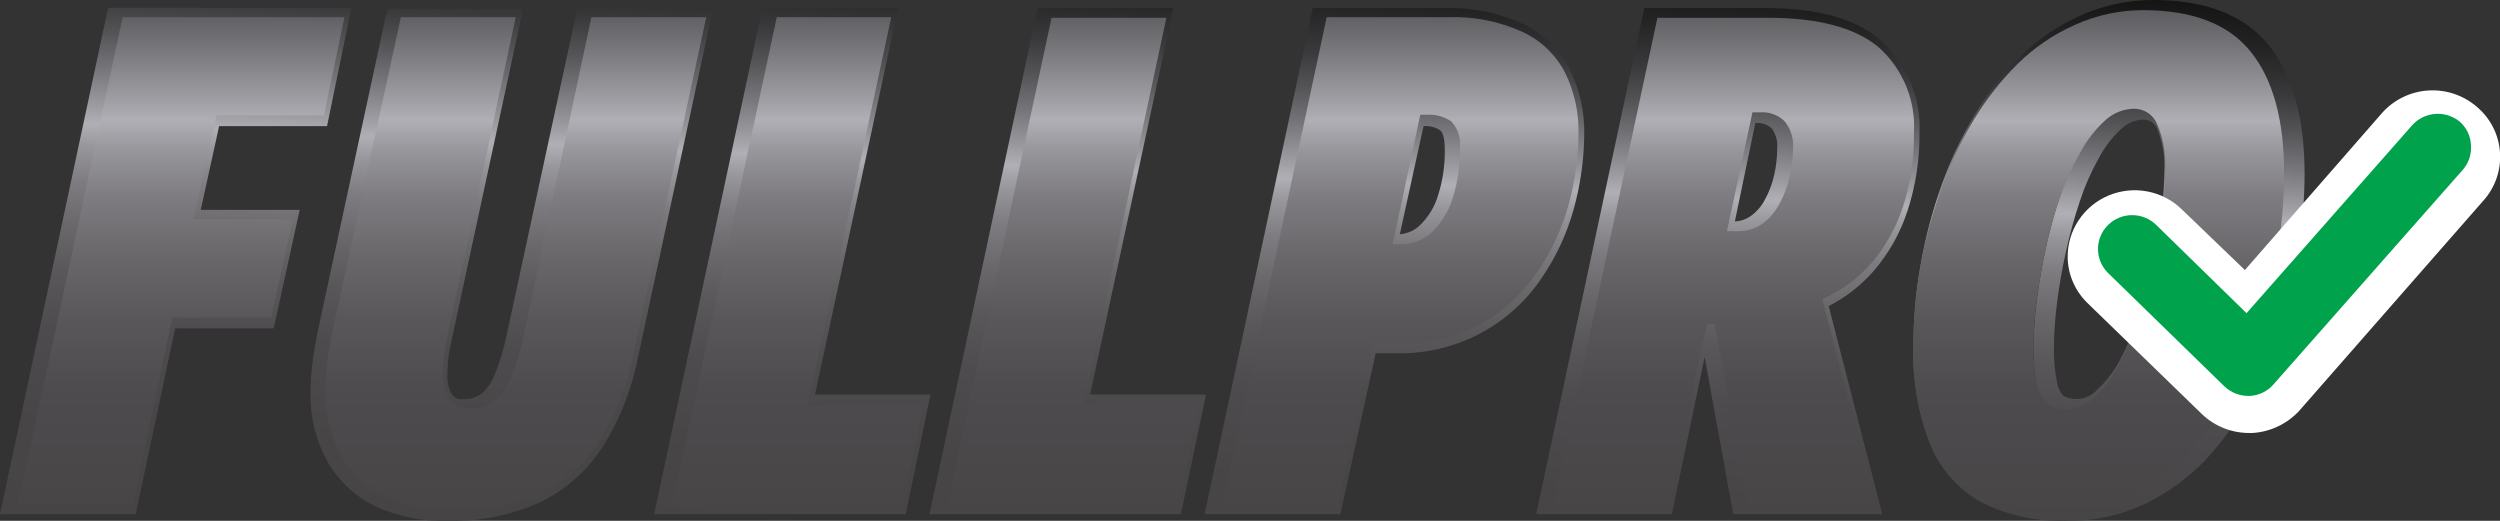 <svg width="72" height="15" viewBox="0 0 72 15" fill="none" xmlns="http://www.w3.org/2000/svg">
<rect x="0" y="0" width="72" height="15" fill="#333333" stroke="none"/>
<g clip-path="url(#clip0_141_4377)">
<path d="M3.909 14.808H0L3.114 0.222H10.12L9.419 3.632H6.311L5.781 6.045H8.631L7.883 9.456H5.045L3.909 14.808ZM0.724 14.225H3.432L4.563 8.873H7.412L7.901 6.628H5.051L5.834 3.049H8.919L9.419 0.805H3.591L0.724 14.225Z" fill="url(#paint0_linear_141_4377)"/>
<path d="M12.893 15C12.17 15.022 11.453 14.877 10.797 14.575C10.216 14.288 9.736 13.835 9.419 13.274C9.089 12.668 8.925 11.987 8.943 11.298C8.945 11.025 8.963 10.753 8.996 10.482C9.031 10.179 9.084 9.899 9.143 9.578L11.156 0.251H15.065L13.017 9.747C12.974 9.926 12.94 10.107 12.916 10.29C12.899 10.437 12.889 10.585 12.887 10.733C12.864 10.951 12.909 11.171 13.017 11.362C13.055 11.412 13.105 11.45 13.163 11.473C13.221 11.497 13.284 11.505 13.346 11.496C13.524 11.502 13.7 11.451 13.847 11.351C14.024 11.205 14.16 11.016 14.241 10.803C14.397 10.426 14.515 10.036 14.594 9.637L16.631 0.222H20.54L18.386 10.237C18.214 11.153 17.875 12.03 17.385 12.825C16.947 13.521 16.323 14.084 15.583 14.452C14.741 14.838 13.82 15.025 12.893 15ZM11.621 0.805L9.708 9.695C9.648 9.978 9.602 10.264 9.572 10.552C9.54 10.799 9.522 11.049 9.52 11.298C9.503 11.885 9.641 12.465 9.92 12.983C10.181 13.444 10.58 13.812 11.062 14.038C11.634 14.304 12.261 14.434 12.893 14.417C13.724 14.441 14.55 14.275 15.307 13.933C15.953 13.614 16.497 13.124 16.878 12.517C17.327 11.779 17.638 10.967 17.797 10.12L19.799 0.793H17.108L15.171 9.73C15.086 10.177 14.955 10.614 14.783 11.036C14.661 11.346 14.458 11.617 14.194 11.823C13.948 11.994 13.653 12.084 13.352 12.079C13.198 12.088 13.045 12.059 12.905 11.995C12.766 11.931 12.644 11.834 12.551 11.712C12.365 11.42 12.279 11.077 12.304 10.733C12.306 10.561 12.317 10.39 12.339 10.22C12.363 10.033 12.398 9.839 12.445 9.637L14.329 0.805H11.621Z" fill="url(#paint1_linear_141_4377)"/>
<path d="M26.086 14.808H18.839L21.959 0.222H25.868L23.472 11.362H26.798L26.086 14.808ZM19.575 14.225H25.603L26.074 11.945H22.742L25.144 0.805H22.436L19.575 14.225Z" fill="url(#paint2_linear_141_4377)"/>
<path d="M34.01 14.808H26.769L29.883 0.233H33.792L31.396 11.362H34.734L34.01 14.808ZM27.493 14.225H33.557L34.028 11.945H30.666L33.068 0.805H30.36L27.493 14.225Z" fill="url(#paint3_linear_141_4377)"/>
<path d="M38.602 14.808H34.693L37.807 0.233H41.504C42.315 0.197 43.122 0.353 43.859 0.688C44.438 0.965 44.91 1.421 45.202 1.988C45.495 2.574 45.641 3.223 45.626 3.877C45.619 4.6 45.518 5.319 45.325 6.016C45.124 6.745 44.8 7.435 44.366 8.057C43.901 8.732 43.272 9.281 42.536 9.651C41.8 10.021 40.981 10.2 40.156 10.173H39.62L38.602 14.808ZM35.417 14.225H38.125L39.114 9.561H40.127C40.899 9.585 41.664 9.408 42.346 9.048C42.945 8.716 43.461 8.253 43.853 7.695C44.256 7.129 44.557 6.498 44.742 5.83C44.926 5.183 45.021 4.514 45.025 3.842C45.037 3.279 44.914 2.722 44.666 2.215C44.422 1.765 44.035 1.407 43.565 1.195C42.92 0.907 42.217 0.773 41.51 0.805H38.267L35.417 14.225ZM40.18 7.334H39.591L40.533 3.049H40.945C41.267 3.026 41.586 3.117 41.846 3.305C41.974 3.435 42.071 3.591 42.13 3.763C42.189 3.934 42.208 4.117 42.187 4.297C42.194 4.81 42.119 5.322 41.964 5.812C41.835 6.224 41.606 6.598 41.298 6.902C41.15 7.044 40.974 7.154 40.782 7.229C40.591 7.303 40.386 7.338 40.18 7.334ZM40.998 3.632L40.315 6.745C40.538 6.73 40.748 6.635 40.904 6.477C41.145 6.241 41.321 5.948 41.416 5.626C41.553 5.196 41.618 4.747 41.61 4.297C41.61 3.888 41.51 3.778 41.481 3.754C41.339 3.661 41.168 3.618 40.998 3.632Z" fill="url(#paint4_linear_141_4377)"/>
<path d="M54.209 14.808H49.917L49.093 10.284L48.151 14.808H44.242L47.356 0.233H50.783C52.307 0.222 53.45 0.53 54.162 1.166C54.536 1.499 54.83 1.911 55.024 2.37C55.217 2.83 55.305 3.327 55.281 3.824C55.29 4.584 55.174 5.34 54.939 6.063C54.733 6.705 54.398 7.3 53.956 7.812C53.594 8.224 53.156 8.564 52.667 8.815L54.209 14.808ZM50.412 14.225H53.456L51.978 8.471L52.202 8.372C52.704 8.145 53.151 7.815 53.514 7.404C53.903 6.957 54.197 6.438 54.38 5.876C54.597 5.214 54.702 4.521 54.692 3.824C54.72 3.409 54.653 2.992 54.496 2.605C54.339 2.219 54.096 1.872 53.785 1.591C53.196 1.067 52.16 0.804 50.783 0.804H47.839L44.972 14.213H47.686L48.769 9.013H49.452L50.412 14.225ZM49.876 6.961H49.234L50.07 2.962H50.524C50.697 2.949 50.87 2.974 51.032 3.036C51.194 3.097 51.34 3.193 51.46 3.317C51.68 3.588 51.789 3.932 51.766 4.279C51.765 4.581 51.729 4.882 51.66 5.177C51.593 5.472 51.486 5.756 51.342 6.022C51.202 6.289 51 6.518 50.753 6.693C50.497 6.872 50.19 6.966 49.876 6.961ZM50.553 3.544L49.964 6.378C50.13 6.37 50.289 6.315 50.424 6.22C50.595 6.097 50.734 5.935 50.83 5.748C50.95 5.528 51.039 5.293 51.095 5.049C51.152 4.796 51.182 4.538 51.183 4.279C51.203 4.072 51.147 3.865 51.024 3.696C50.961 3.638 50.887 3.595 50.806 3.569C50.724 3.543 50.638 3.534 50.553 3.544Z" fill="url(#paint5_linear_141_4377)"/>
<path d="M59.519 15C58.666 15.028 57.82 14.844 57.058 14.464C56.382 14.084 55.858 13.485 55.575 12.767C55.234 11.874 55.074 10.923 55.104 9.969C55.104 9.201 55.171 8.434 55.304 7.678C55.435 6.905 55.632 6.144 55.893 5.404C56.144 4.68 56.467 3.983 56.858 3.323C57.23 2.697 57.681 2.121 58.2 1.609C58.702 1.124 59.286 0.729 59.925 0.443C60.583 0.152 61.295 0.001 62.015 0C63.528 0 64.653 0.443 65.347 1.312C66.042 2.18 66.372 3.41 66.372 5.025C66.368 5.714 66.315 6.402 66.213 7.083C66.102 7.832 65.931 8.571 65.701 9.293C65.475 10.025 65.182 10.736 64.824 11.415C64.472 12.077 64.035 12.69 63.523 13.239C63.018 13.771 62.419 14.205 61.756 14.522C61.057 14.848 60.292 15.011 59.519 15ZM62.015 0.583C61.379 0.578 60.749 0.707 60.167 0.962C59.589 1.221 59.062 1.58 58.613 2.023C58.129 2.5 57.71 3.037 57.364 3.62C56.995 4.246 56.688 4.906 56.446 5.591C56.192 6.301 55.995 7.03 55.857 7.771C55.734 8.497 55.671 9.232 55.669 9.969C55.639 10.845 55.783 11.719 56.093 12.54C56.324 13.138 56.759 13.638 57.323 13.951C57.996 14.284 58.743 14.445 59.496 14.417C60.182 14.427 60.863 14.284 61.486 13.997C62.082 13.709 62.618 13.313 63.069 12.831C63.536 12.322 63.932 11.754 64.247 11.141C64.588 10.491 64.87 9.812 65.088 9.112C65.303 8.417 65.466 7.708 65.577 6.99C65.675 6.337 65.726 5.679 65.73 5.019C65.815 3.835 65.5 2.656 64.835 1.667C64.305 0.95 63.34 0.583 62.015 0.583ZM59.755 12.079C59.52 12.082 59.289 12.013 59.095 11.881C58.879 11.705 58.731 11.46 58.677 11.187C58.594 10.793 58.556 10.39 58.566 9.986C58.571 9.542 58.602 9.098 58.66 8.657C58.719 8.168 58.807 7.66 58.919 7.141C59.031 6.627 59.17 6.119 59.337 5.62C59.492 5.154 59.689 4.704 59.925 4.273C60.124 3.9 60.385 3.563 60.697 3.276C60.978 3.016 61.347 2.868 61.733 2.862C61.926 2.861 62.116 2.916 62.279 3.019C62.442 3.123 62.572 3.271 62.651 3.445C62.859 3.906 62.952 4.41 62.922 4.915C62.919 5.357 62.889 5.799 62.834 6.238C62.769 6.728 62.687 7.241 62.575 7.759C62.465 8.278 62.325 8.79 62.157 9.293C62 9.759 61.803 10.212 61.568 10.645C61.37 11.024 61.11 11.367 60.797 11.659C60.515 11.924 60.143 12.074 59.755 12.079ZM61.733 3.445C61.492 3.449 61.262 3.545 61.091 3.714C60.827 3.955 60.608 4.242 60.444 4.559C60.219 4.956 60.036 5.374 59.896 5.806C59.736 6.285 59.603 6.771 59.496 7.264C59.384 7.765 59.301 8.255 59.242 8.727C59.187 9.145 59.158 9.565 59.154 9.986C59.145 10.339 59.176 10.691 59.248 11.036C59.27 11.177 59.336 11.307 59.437 11.409C59.596 11.487 59.777 11.51 59.951 11.477C60.126 11.443 60.284 11.354 60.402 11.222C60.667 10.98 60.886 10.694 61.05 10.377C61.27 9.974 61.453 9.553 61.597 9.118C61.76 8.636 61.894 8.146 61.998 7.649C62.104 7.147 62.192 6.652 62.245 6.18C62.3 5.764 62.33 5.345 62.333 4.926C62.357 4.516 62.289 4.106 62.133 3.725C62.103 3.644 62.049 3.573 61.977 3.523C61.906 3.473 61.82 3.446 61.733 3.445Z" fill="url(#paint6_linear_141_4377)"/>
<path d="M0.524 14.505L3.532 0.496H9.92L9.331 3.323H6.234L5.575 6.319H8.43L7.812 9.147H4.963L3.833 14.505H0.524Z" fill="url(#paint7_linear_141_4377)"/>
<path d="M13.052 14.697C12.375 14.713 11.704 14.573 11.091 14.289C10.561 14.034 10.12 13.628 9.826 13.123C9.519 12.561 9.367 11.93 9.384 11.292C9.38 11.026 9.392 10.759 9.419 10.494C9.455 10.196 9.502 9.911 9.561 9.607L11.545 0.496H14.853L12.887 9.677C12.846 9.876 12.81 10.062 12.787 10.26C12.765 10.419 12.753 10.579 12.752 10.739C12.738 11.015 12.807 11.289 12.952 11.525C13.022 11.611 13.112 11.678 13.215 11.721C13.318 11.764 13.43 11.781 13.54 11.77C13.781 11.774 14.018 11.705 14.217 11.572C14.437 11.398 14.606 11.168 14.706 10.908C14.875 10.504 15.002 10.084 15.083 9.654L17.032 0.496H20.34L18.25 10.161C18.087 11.043 17.764 11.889 17.296 12.656C16.886 13.31 16.302 13.839 15.607 14.184C14.806 14.546 13.932 14.721 13.052 14.697Z" fill="url(#paint8_linear_141_4377)"/>
<path d="M19.369 14.505L22.371 0.496H25.668L23.266 11.66H26.598L26.009 14.528L19.369 14.505Z" fill="url(#paint9_linear_141_4377)"/>
<path d="M27.293 14.504L30.284 0.513H33.592L31.202 11.659H34.534L33.945 14.528L27.293 14.504Z" fill="url(#paint10_linear_141_4377)"/>
<path d="M35.217 14.504L38.208 0.496H41.669C42.421 0.464 43.17 0.61 43.853 0.921C44.378 1.167 44.806 1.576 45.072 2.087C45.34 2.631 45.473 3.231 45.461 3.836C45.458 4.535 45.361 5.231 45.172 5.906C44.981 6.601 44.672 7.259 44.26 7.853C43.845 8.46 43.295 8.964 42.653 9.328C41.93 9.712 41.118 9.903 40.298 9.881H39.515L38.526 14.545L35.217 14.504ZM40.109 7.031H40.345C40.512 7.034 40.679 7.005 40.834 6.944C40.99 6.883 41.132 6.791 41.251 6.675C41.526 6.403 41.728 6.069 41.84 5.701C41.984 5.241 42.053 4.761 42.046 4.279C42.064 4.139 42.051 3.997 42.008 3.862C41.966 3.727 41.894 3.603 41.799 3.498C41.589 3.354 41.335 3.286 41.081 3.305H40.904L40.109 7.031Z" fill="url(#paint11_linear_141_4377)"/>
<path d="M44.742 14.504L47.733 0.513H50.924C52.376 0.513 53.44 0.799 54.115 1.37C54.458 1.679 54.726 2.061 54.9 2.487C55.075 2.913 55.15 3.372 55.121 3.83C55.134 4.558 55.024 5.283 54.798 5.976C54.604 6.562 54.298 7.106 53.897 7.579C53.506 8.02 53.024 8.374 52.484 8.616L53.991 14.499H50.329L49.382 9.328H49.158L48.075 14.528L44.742 14.504ZM49.735 6.658H50.041C50.298 6.665 50.55 6.589 50.759 6.442C50.967 6.288 51.136 6.088 51.254 5.859C51.386 5.615 51.483 5.354 51.542 5.084C51.607 4.81 51.641 4.531 51.642 4.25C51.657 3.978 51.571 3.711 51.401 3.498C51.308 3.405 51.195 3.333 51.071 3.288C50.947 3.243 50.814 3.225 50.683 3.236H50.471L49.735 6.658Z" fill="url(#paint12_linear_141_4377)"/>
<path d="M59.225 14.709C58.423 14.738 57.627 14.566 56.911 14.207C56.29 13.862 55.81 13.313 55.551 12.656C55.224 11.799 55.072 10.885 55.104 9.969C55.105 9.217 55.17 8.466 55.298 7.724C55.432 6.967 55.629 6.222 55.887 5.497C56.13 4.802 56.442 4.133 56.817 3.498C57.175 2.891 57.61 2.333 58.112 1.836C58.587 1.368 59.143 0.989 59.755 0.717C60.372 0.437 61.042 0.292 61.721 0.292C63.146 0.292 64.18 0.692 64.823 1.492C65.467 2.293 65.787 3.471 65.783 5.025C65.779 5.701 65.726 6.375 65.624 7.042C65.515 7.775 65.35 8.498 65.13 9.205C64.903 9.921 64.614 10.615 64.264 11.281C63.93 11.917 63.51 12.505 63.016 13.03C62.539 13.537 61.97 13.953 61.338 14.254C60.678 14.561 59.955 14.717 59.225 14.709ZM59.46 11.794C59.775 11.787 60.075 11.665 60.302 11.45C60.596 11.176 60.837 10.852 61.014 10.494C61.249 10.076 61.446 9.639 61.603 9.188C61.769 8.696 61.907 8.196 62.015 7.689C62.127 7.176 62.21 6.675 62.269 6.191C62.324 5.764 62.353 5.334 62.357 4.903C62.385 4.446 62.305 3.988 62.121 3.568C62.068 3.438 61.976 3.328 61.859 3.25C61.741 3.172 61.603 3.131 61.462 3.131C61.148 3.137 60.847 3.259 60.62 3.475C60.335 3.738 60.096 4.048 59.914 4.39C59.677 4.804 59.48 5.239 59.325 5.69C59.158 6.179 59.02 6.677 58.913 7.182C58.801 7.695 58.713 8.191 58.654 8.669C58.598 9.098 58.569 9.53 58.566 9.963C58.554 10.341 58.589 10.719 58.672 11.088C58.705 11.295 58.812 11.482 58.972 11.619C59.112 11.726 59.283 11.786 59.46 11.788V11.794Z" fill="url(#paint13_linear_141_4377)"/>
<path d="M72 4.401C72.016 4.652 71.981 4.903 71.899 5.14C71.816 5.377 71.686 5.596 71.517 5.783L66.219 11.829C65.871 12.208 65.387 12.438 64.871 12.47H64.794C64.278 12.475 63.781 12.278 63.411 11.922L60.137 8.745C59.954 8.572 59.807 8.364 59.706 8.133C59.605 7.903 59.551 7.655 59.549 7.404C59.546 7.026 59.657 6.656 59.867 6.34C60.076 6.024 60.376 5.777 60.727 5.63C61.079 5.483 61.467 5.442 61.841 5.513C62.216 5.584 62.562 5.763 62.834 6.028L64.653 7.777L68.609 3.247C68.949 2.868 69.426 2.638 69.937 2.606C70.447 2.574 70.95 2.744 71.335 3.078C71.53 3.243 71.69 3.445 71.804 3.672C71.919 3.9 71.985 4.148 72 4.401Z" fill="white"/>
<path d="M71.164 4.192C71.173 4.319 71.156 4.447 71.115 4.568C71.073 4.689 71.008 4.801 70.923 4.897L65.471 11.077C65.386 11.173 65.283 11.252 65.166 11.308C65.05 11.364 64.923 11.397 64.794 11.403H64.759C64.497 11.404 64.246 11.303 64.058 11.123L60.714 7.864C60.622 7.774 60.549 7.667 60.499 7.549C60.449 7.431 60.422 7.305 60.422 7.177C60.42 6.918 60.522 6.67 60.706 6.486C60.889 6.302 61.139 6.197 61.4 6.196C61.661 6.194 61.912 6.295 62.098 6.477L64.7 9.019L69.469 3.609C69.638 3.419 69.874 3.302 70.129 3.281C70.383 3.26 70.636 3.338 70.834 3.498C70.935 3.584 71.016 3.691 71.073 3.81C71.13 3.93 71.161 4.06 71.164 4.192Z" fill="#00A34B"/>
</g>
<defs>
<linearGradient id="paint0_linear_141_4377" x1="6.064" y1="-14.225" x2="4.563" y2="18.942" gradientUnits="userSpaceOnUse">
<stop/>
<stop offset="0.21" stop-color="#020202"/>
<stop offset="0.29" stop-color="#080809"/>
<stop offset="0.35" stop-color="#141414"/>
<stop offset="0.39" stop-color="#242425"/>
<stop offset="0.43" stop-color="#3A393B"/>
<stop offset="0.46" stop-color="#545457"/>
<stop offset="0.49" stop-color="#747377"/>
<stop offset="0.52" stop-color="#97969B"/>
<stop offset="0.54" stop-color="#B0AFB5"/>
<stop offset="0.56" stop-color="#97969B"/>
<stop offset="0.59" stop-color="#7E7C80"/>
<stop offset="0.63" stop-color="#69676A"/>
<stop offset="0.67" stop-color="#595759"/>
<stop offset="0.72" stop-color="#4E4B4E"/>
<stop offset="0.8" stop-color="#484547"/>
<stop offset="1" stop-color="#464345"/>
</linearGradient>
<linearGradient id="paint1_linear_141_4377" x1="15.636" y1="-13.793" x2="14.13" y2="19.38" gradientUnits="userSpaceOnUse">
<stop/>
<stop offset="0.21" stop-color="#020202"/>
<stop offset="0.29" stop-color="#080809"/>
<stop offset="0.35" stop-color="#141414"/>
<stop offset="0.39" stop-color="#242425"/>
<stop offset="0.43" stop-color="#3A393B"/>
<stop offset="0.46" stop-color="#545457"/>
<stop offset="0.49" stop-color="#747377"/>
<stop offset="0.52" stop-color="#97969B"/>
<stop offset="0.54" stop-color="#B0AFB5"/>
<stop offset="0.56" stop-color="#97969B"/>
<stop offset="0.59" stop-color="#7E7C80"/>
<stop offset="0.63" stop-color="#69676A"/>
<stop offset="0.67" stop-color="#595759"/>
<stop offset="0.72" stop-color="#4E4B4E"/>
<stop offset="0.8" stop-color="#484547"/>
<stop offset="1" stop-color="#464345"/>
</linearGradient>
<linearGradient id="paint2_linear_141_4377" x1="24.049" y1="-13.408" x2="22.542" y2="19.759" gradientUnits="userSpaceOnUse">
<stop/>
<stop offset="0.21" stop-color="#020202"/>
<stop offset="0.29" stop-color="#080809"/>
<stop offset="0.35" stop-color="#141414"/>
<stop offset="0.39" stop-color="#242425"/>
<stop offset="0.43" stop-color="#3A393B"/>
<stop offset="0.46" stop-color="#545457"/>
<stop offset="0.49" stop-color="#747377"/>
<stop offset="0.52" stop-color="#97969B"/>
<stop offset="0.54" stop-color="#B0AFB5"/>
<stop offset="0.56" stop-color="#97969B"/>
<stop offset="0.59" stop-color="#7E7C80"/>
<stop offset="0.63" stop-color="#69676A"/>
<stop offset="0.67" stop-color="#595759"/>
<stop offset="0.72" stop-color="#4E4B4E"/>
<stop offset="0.8" stop-color="#484547"/>
<stop offset="1" stop-color="#464345"/>
</linearGradient>
<linearGradient id="paint3_linear_141_4377" x1="31.956" y1="-13.053" x2="30.449" y2="20.12" gradientUnits="userSpaceOnUse">
<stop/>
<stop offset="0.21" stop-color="#020202"/>
<stop offset="0.29" stop-color="#080809"/>
<stop offset="0.35" stop-color="#141414"/>
<stop offset="0.39" stop-color="#242425"/>
<stop offset="0.43" stop-color="#3A393B"/>
<stop offset="0.46" stop-color="#545457"/>
<stop offset="0.49" stop-color="#747377"/>
<stop offset="0.52" stop-color="#97969B"/>
<stop offset="0.54" stop-color="#B0AFB5"/>
<stop offset="0.56" stop-color="#97969B"/>
<stop offset="0.59" stop-color="#7E7C80"/>
<stop offset="0.63" stop-color="#69676A"/>
<stop offset="0.67" stop-color="#595759"/>
<stop offset="0.72" stop-color="#4E4B4E"/>
<stop offset="0.8" stop-color="#484547"/>
<stop offset="1" stop-color="#464345"/>
</linearGradient>
<linearGradient id="paint4_linear_141_4377" x1="41.163" y1="-12.633" x2="39.656" y2="20.54" gradientUnits="userSpaceOnUse">
<stop/>
<stop offset="0.21" stop-color="#020202"/>
<stop offset="0.29" stop-color="#080809"/>
<stop offset="0.35" stop-color="#141414"/>
<stop offset="0.39" stop-color="#242425"/>
<stop offset="0.43" stop-color="#3A393B"/>
<stop offset="0.46" stop-color="#545457"/>
<stop offset="0.49" stop-color="#747377"/>
<stop offset="0.52" stop-color="#97969B"/>
<stop offset="0.54" stop-color="#B0AFB5"/>
<stop offset="0.56" stop-color="#97969B"/>
<stop offset="0.59" stop-color="#7E7C80"/>
<stop offset="0.63" stop-color="#69676A"/>
<stop offset="0.67" stop-color="#595759"/>
<stop offset="0.72" stop-color="#4E4B4E"/>
<stop offset="0.8" stop-color="#484547"/>
<stop offset="1" stop-color="#464345"/>
</linearGradient>
<linearGradient id="paint5_linear_141_4377" x1="50.759" y1="-12.196" x2="49.252" y2="20.971" gradientUnits="userSpaceOnUse">
<stop/>
<stop offset="0.21" stop-color="#020202"/>
<stop offset="0.29" stop-color="#080809"/>
<stop offset="0.35" stop-color="#141414"/>
<stop offset="0.39" stop-color="#242425"/>
<stop offset="0.43" stop-color="#3A393B"/>
<stop offset="0.46" stop-color="#545457"/>
<stop offset="0.49" stop-color="#747377"/>
<stop offset="0.52" stop-color="#97969B"/>
<stop offset="0.54" stop-color="#B0AFB5"/>
<stop offset="0.56" stop-color="#97969B"/>
<stop offset="0.59" stop-color="#7E7C80"/>
<stop offset="0.63" stop-color="#69676A"/>
<stop offset="0.67" stop-color="#595759"/>
<stop offset="0.72" stop-color="#4E4B4E"/>
<stop offset="0.8" stop-color="#484547"/>
<stop offset="1" stop-color="#464345"/>
</linearGradient>
<linearGradient id="paint6_linear_141_4377" x1="61.627" y1="-11.7" x2="60.12" y2="21.467" gradientUnits="userSpaceOnUse">
<stop/>
<stop offset="0.21" stop-color="#020202"/>
<stop offset="0.29" stop-color="#080809"/>
<stop offset="0.35" stop-color="#141414"/>
<stop offset="0.39" stop-color="#242425"/>
<stop offset="0.43" stop-color="#3A393B"/>
<stop offset="0.46" stop-color="#545457"/>
<stop offset="0.49" stop-color="#747377"/>
<stop offset="0.52" stop-color="#97969B"/>
<stop offset="0.54" stop-color="#B0AFB5"/>
<stop offset="0.56" stop-color="#97969B"/>
<stop offset="0.59" stop-color="#7E7C80"/>
<stop offset="0.63" stop-color="#69676A"/>
<stop offset="0.67" stop-color="#595759"/>
<stop offset="0.72" stop-color="#4E4B4E"/>
<stop offset="0.8" stop-color="#484547"/>
<stop offset="1" stop-color="#464345"/>
</linearGradient>
<linearGradient id="paint7_linear_141_4377" x1="5.222" y1="-20.229" x2="5.222" y2="23.646" gradientUnits="userSpaceOnUse">
<stop/>
<stop offset="0.21" stop-color="#020202"/>
<stop offset="0.29" stop-color="#080809"/>
<stop offset="0.35" stop-color="#141414"/>
<stop offset="0.39" stop-color="#242425"/>
<stop offset="0.43" stop-color="#3A393B"/>
<stop offset="0.46" stop-color="#545457"/>
<stop offset="0.49" stop-color="#747377"/>
<stop offset="0.52" stop-color="#97969B"/>
<stop offset="0.54" stop-color="#B0AFB5"/>
<stop offset="0.56" stop-color="#97969B"/>
<stop offset="0.59" stop-color="#7E7C80"/>
<stop offset="0.63" stop-color="#69676A"/>
<stop offset="0.67" stop-color="#595759"/>
<stop offset="0.72" stop-color="#4E4B4E"/>
<stop offset="0.8" stop-color="#484547"/>
<stop offset="1" stop-color="#464345"/>
</linearGradient>
<linearGradient id="paint8_linear_141_4377" x1="14.859" y1="-20.229" x2="14.859" y2="23.646" gradientUnits="userSpaceOnUse">
<stop/>
<stop offset="0.21" stop-color="#020202"/>
<stop offset="0.29" stop-color="#080809"/>
<stop offset="0.35" stop-color="#141414"/>
<stop offset="0.39" stop-color="#242425"/>
<stop offset="0.43" stop-color="#3A393B"/>
<stop offset="0.46" stop-color="#545457"/>
<stop offset="0.49" stop-color="#747377"/>
<stop offset="0.52" stop-color="#97969B"/>
<stop offset="0.54" stop-color="#B0AFB5"/>
<stop offset="0.56" stop-color="#97969B"/>
<stop offset="0.59" stop-color="#7E7C80"/>
<stop offset="0.63" stop-color="#69676A"/>
<stop offset="0.67" stop-color="#595759"/>
<stop offset="0.72" stop-color="#4E4B4E"/>
<stop offset="0.8" stop-color="#484547"/>
<stop offset="1" stop-color="#464345"/>
</linearGradient>
<linearGradient id="paint9_linear_141_4377" x1="22.983" y1="-20.229" x2="22.983" y2="23.646" gradientUnits="userSpaceOnUse">
<stop/>
<stop offset="0.21" stop-color="#020202"/>
<stop offset="0.29" stop-color="#080809"/>
<stop offset="0.35" stop-color="#141414"/>
<stop offset="0.39" stop-color="#242425"/>
<stop offset="0.43" stop-color="#3A393B"/>
<stop offset="0.46" stop-color="#545457"/>
<stop offset="0.49" stop-color="#747377"/>
<stop offset="0.52" stop-color="#97969B"/>
<stop offset="0.54" stop-color="#B0AFB5"/>
<stop offset="0.56" stop-color="#97969B"/>
<stop offset="0.59" stop-color="#7E7C80"/>
<stop offset="0.63" stop-color="#69676A"/>
<stop offset="0.67" stop-color="#595759"/>
<stop offset="0.72" stop-color="#4E4B4E"/>
<stop offset="0.8" stop-color="#484547"/>
<stop offset="1" stop-color="#464345"/>
</linearGradient>
<linearGradient id="paint10_linear_141_4377" x1="30.908" y1="-20.229" x2="30.908" y2="23.645" gradientUnits="userSpaceOnUse">
<stop/>
<stop offset="0.21" stop-color="#020202"/>
<stop offset="0.29" stop-color="#080809"/>
<stop offset="0.35" stop-color="#141414"/>
<stop offset="0.39" stop-color="#242425"/>
<stop offset="0.43" stop-color="#3A393B"/>
<stop offset="0.46" stop-color="#545457"/>
<stop offset="0.49" stop-color="#747377"/>
<stop offset="0.52" stop-color="#97969B"/>
<stop offset="0.54" stop-color="#B0AFB5"/>
<stop offset="0.56" stop-color="#97969B"/>
<stop offset="0.59" stop-color="#7E7C80"/>
<stop offset="0.63" stop-color="#69676A"/>
<stop offset="0.67" stop-color="#595759"/>
<stop offset="0.72" stop-color="#4E4B4E"/>
<stop offset="0.8" stop-color="#484547"/>
<stop offset="1" stop-color="#464345"/>
</linearGradient>
<linearGradient id="paint11_linear_141_4377" x1="40.339" y1="-20.229" x2="40.339" y2="23.645" gradientUnits="userSpaceOnUse">
<stop/>
<stop offset="0.21" stop-color="#020202"/>
<stop offset="0.29" stop-color="#080809"/>
<stop offset="0.35" stop-color="#141414"/>
<stop offset="0.39" stop-color="#242425"/>
<stop offset="0.43" stop-color="#3A393B"/>
<stop offset="0.46" stop-color="#545457"/>
<stop offset="0.49" stop-color="#747377"/>
<stop offset="0.52" stop-color="#97969B"/>
<stop offset="0.54" stop-color="#B0AFB5"/>
<stop offset="0.56" stop-color="#97969B"/>
<stop offset="0.59" stop-color="#7E7C80"/>
<stop offset="0.63" stop-color="#69676A"/>
<stop offset="0.67" stop-color="#595759"/>
<stop offset="0.72" stop-color="#4E4B4E"/>
<stop offset="0.8" stop-color="#484547"/>
<stop offset="1" stop-color="#464345"/>
</linearGradient>
<linearGradient id="paint12_linear_141_4377" x1="49.953" y1="-20.229" x2="49.953" y2="23.645" gradientUnits="userSpaceOnUse">
<stop/>
<stop offset="0.21" stop-color="#020202"/>
<stop offset="0.29" stop-color="#080809"/>
<stop offset="0.35" stop-color="#141414"/>
<stop offset="0.39" stop-color="#242425"/>
<stop offset="0.43" stop-color="#3A393B"/>
<stop offset="0.46" stop-color="#545457"/>
<stop offset="0.49" stop-color="#747377"/>
<stop offset="0.52" stop-color="#97969B"/>
<stop offset="0.54" stop-color="#B0AFB5"/>
<stop offset="0.56" stop-color="#97969B"/>
<stop offset="0.59" stop-color="#7E7C80"/>
<stop offset="0.63" stop-color="#69676A"/>
<stop offset="0.67" stop-color="#595759"/>
<stop offset="0.72" stop-color="#4E4B4E"/>
<stop offset="0.8" stop-color="#484547"/>
<stop offset="1" stop-color="#464345"/>
</linearGradient>
<linearGradient id="paint13_linear_141_4377" x1="60.444" y1="-20.212" x2="60.444" y2="23.657" gradientUnits="userSpaceOnUse">
<stop/>
<stop offset="0.21" stop-color="#020202"/>
<stop offset="0.29" stop-color="#080809"/>
<stop offset="0.35" stop-color="#141414"/>
<stop offset="0.39" stop-color="#242425"/>
<stop offset="0.43" stop-color="#3A393B"/>
<stop offset="0.46" stop-color="#545457"/>
<stop offset="0.49" stop-color="#747377"/>
<stop offset="0.52" stop-color="#97969B"/>
<stop offset="0.54" stop-color="#B0AFB5"/>
<stop offset="0.56" stop-color="#97969B"/>
<stop offset="0.59" stop-color="#7E7C80"/>
<stop offset="0.63" stop-color="#69676A"/>
<stop offset="0.67" stop-color="#595759"/>
<stop offset="0.72" stop-color="#4E4B4E"/>
<stop offset="0.8" stop-color="#484547"/>
<stop offset="1" stop-color="#464345"/>
</linearGradient>
<clipPath id="clip0_141_4377">
<rect width="72" height="15" fill="white"/>
</clipPath>
</defs>
</svg>
